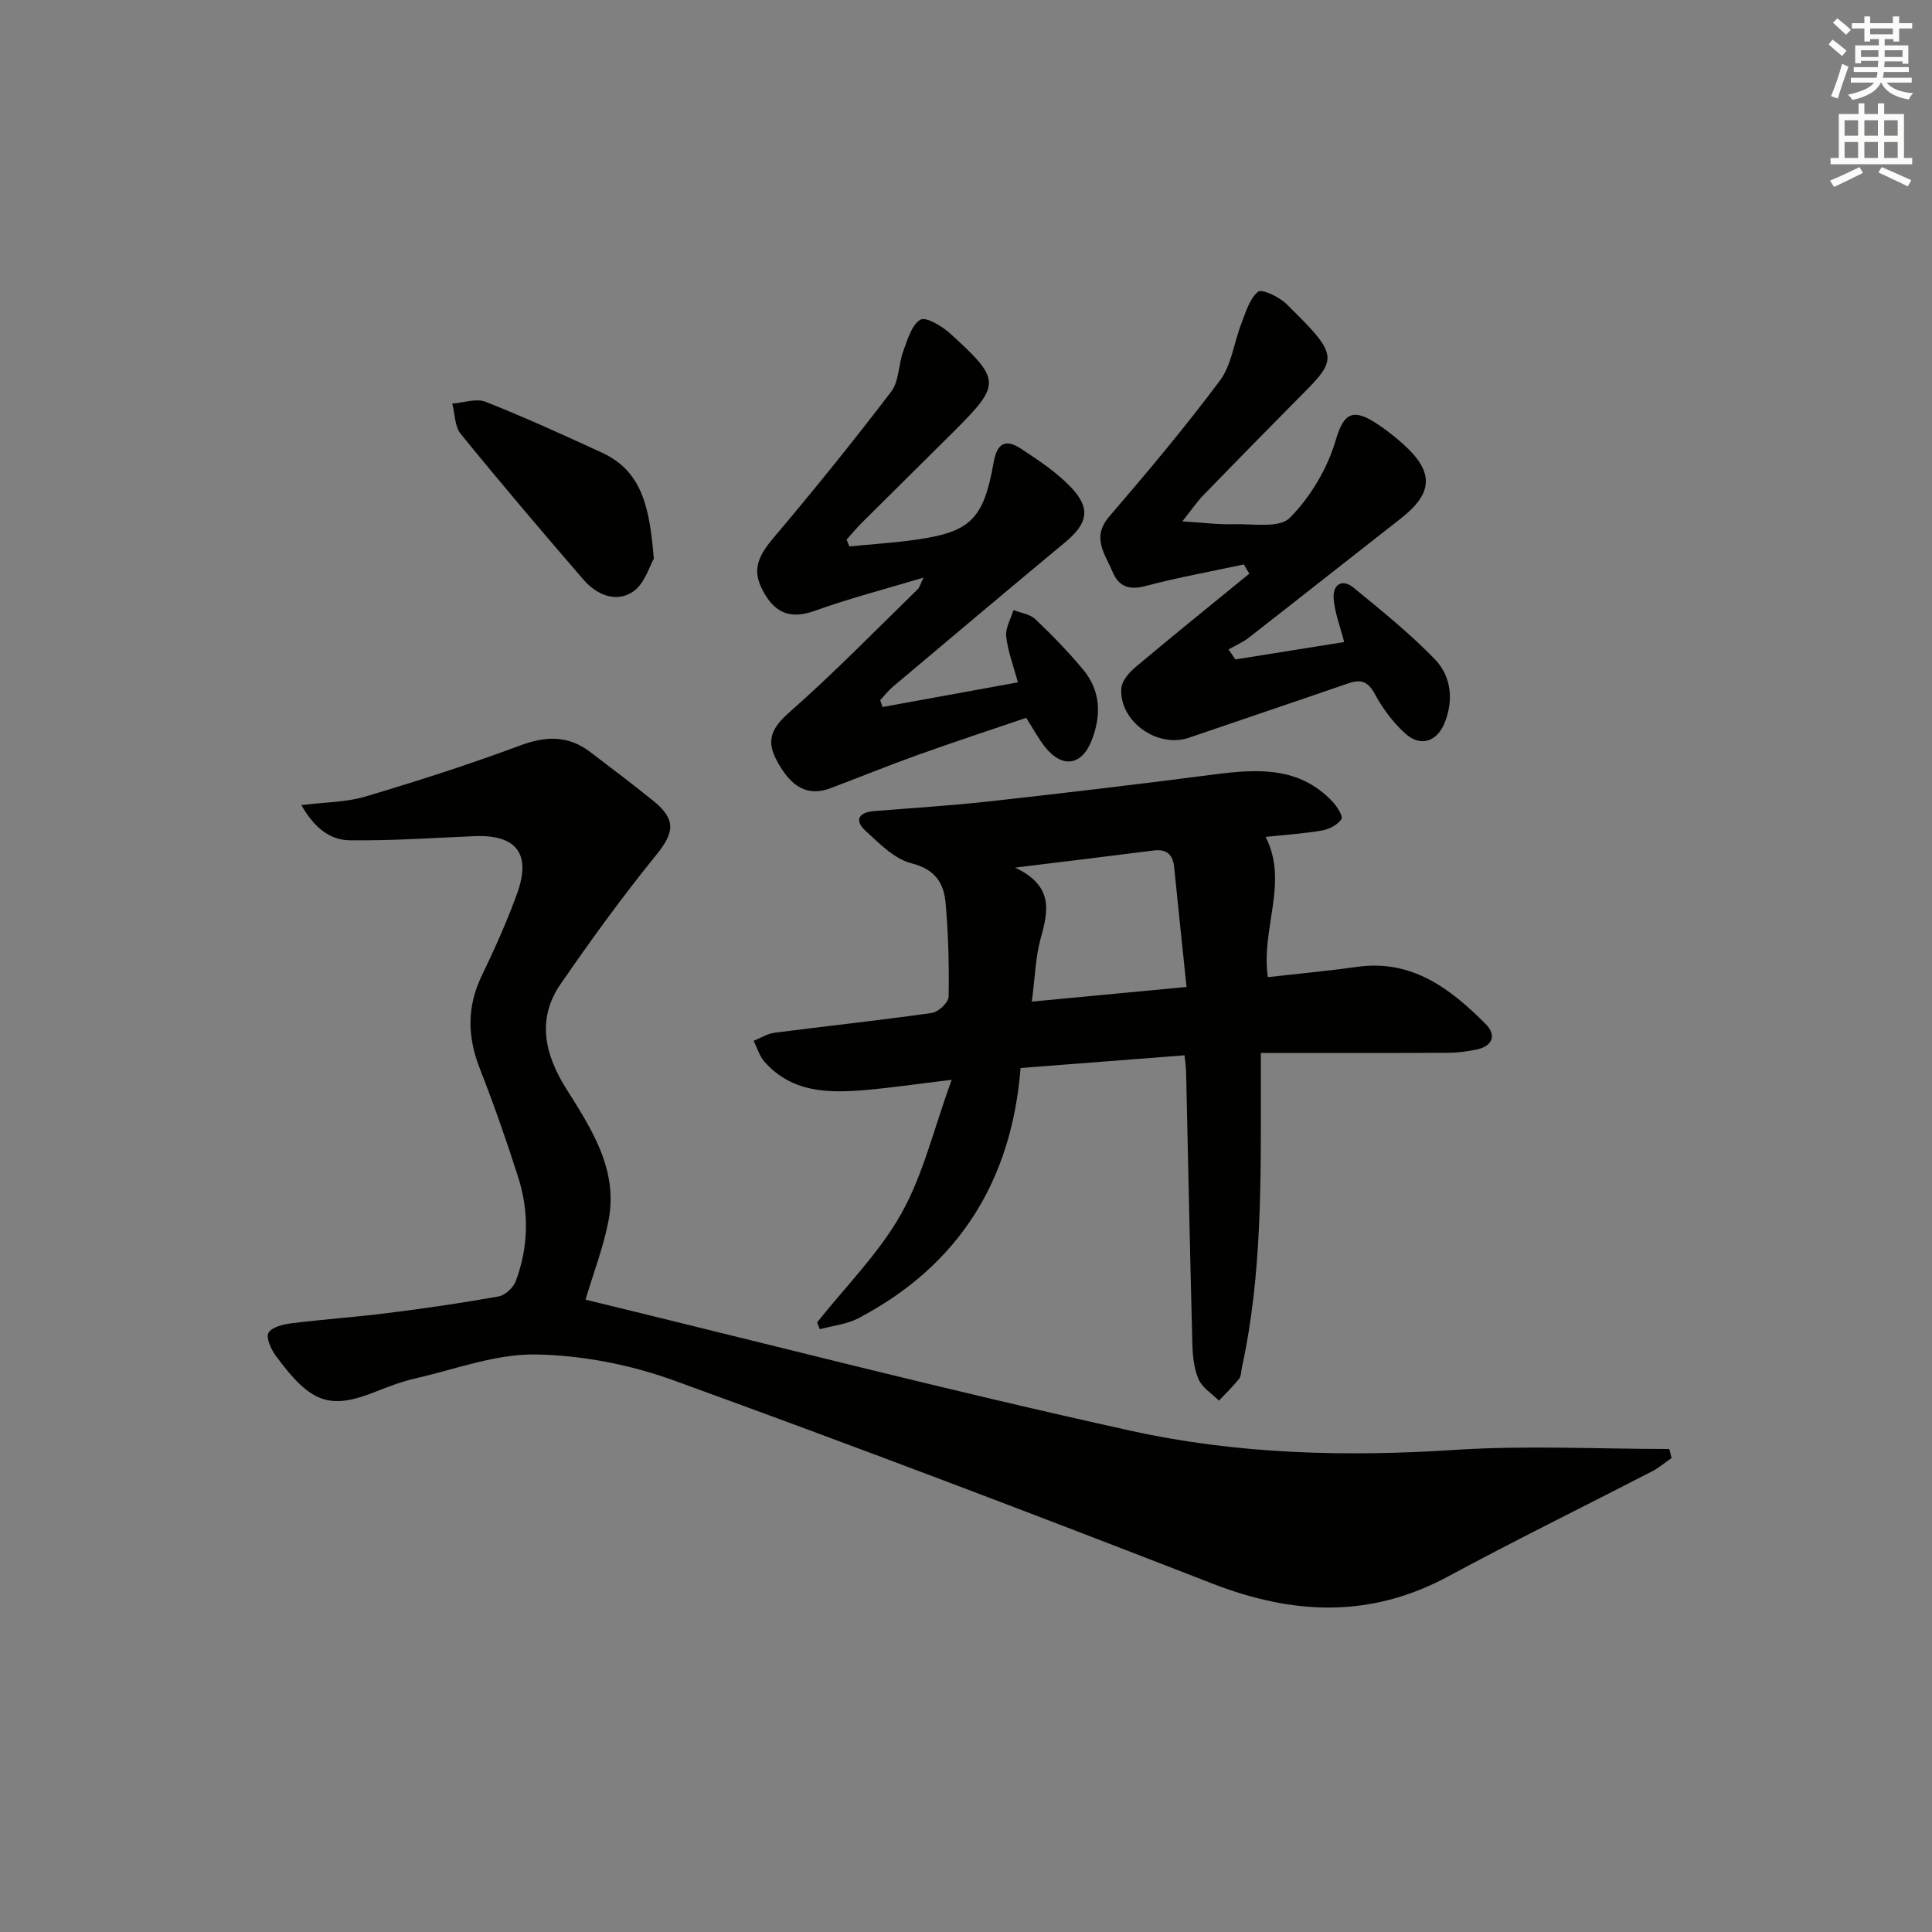 <svg enable-background="new 0 0 400 400" viewBox="0 0 400 400" xmlns="http://www.w3.org/2000/svg"><rect x="0" y="0" width="400" height="400" fill="#808080" stroke="none"/><g fill="#010100"><path d="m62.39 166.69c4.95-.62 9.3-.59 13.28-1.78 10.79-3.21 21.54-6.66 32.09-10.59 5.35-1.99 9.96-2.06 14.5 1.42 4.36 3.34 8.76 6.63 13.03 10.09 4.77 3.87 4.3 6.6.56 11.2-6.99 8.61-13.53 17.62-19.82 26.76-4.96 7.22-3.22 14.55 1.15 21.53 5.24 8.35 10.81 16.74 8.83 27.27-1.06 5.62-3.17 11.04-4.79 16.49 37.43 9.08 75.1 18.83 113.08 27.18 21.94 4.83 44.43 5.39 66.99 3.92 14.72-.96 29.55-.18 44.32-.18.16.62.32 1.24.48 1.86-1.37.95-2.66 2.06-4.13 2.81-14.02 7.24-28.2 14.19-42.09 21.69-16.18 8.74-32.18 8-48.95 1.47-36.97-14.39-74.07-28.48-111.36-42.01-9.05-3.28-19.03-5.23-28.63-5.39-8.29-.14-16.66 3.07-24.95 4.96-2.73.62-5.4 1.63-8.02 2.67-9.56 3.82-13.5 2.7-20.89-7.4-.97-1.33-2.05-3.74-1.48-4.72.69-1.19 3.04-1.75 4.75-1.97 6.58-.82 13.21-1.27 19.79-2.1 7.71-.97 15.42-2.08 23.07-3.45 1.37-.24 3.07-1.81 3.58-3.16 2.65-7.07 2.79-14.37.5-21.54-2.42-7.58-5.05-15.11-7.95-22.51-2.56-6.54-2.69-12.76.4-19.17 2.67-5.53 5.19-11.16 7.29-16.92 3.05-8.38-.08-12.37-8.85-12-8.58.37-17.18.96-25.76.85-4.25-.03-7.46-2.8-10.02-7.28z"/><path d="m245.25 218.49c-11.52.89-22.42 1.73-33.95 2.63-1.85 23.32-12.78 40.89-33.59 51.81-2.4 1.26-5.31 1.54-7.98 2.27-.18-.47-.37-.94-.55-1.42 5.91-7.45 12.83-14.33 17.43-22.52 4.53-8.08 6.71-17.48 10.42-27.7-7.02.85-12.33 1.63-17.67 2.1-7.73.68-15.39.64-21.11-5.87-1.03-1.17-1.49-2.85-2.21-4.3 1.43-.57 2.81-1.48 4.29-1.67 10.86-1.4 21.76-2.56 32.6-4.1 1.34-.19 3.45-2.17 3.47-3.35.12-6.46-.05-12.96-.62-19.4-.36-4.13-2.17-7-7.08-8.24-3.53-.89-6.65-4.1-9.52-6.74-2.37-2.18-1.38-3.81 1.78-4.06 7.95-.65 15.91-1.13 23.84-2.01 15.5-1.72 30.99-3.56 46.45-5.56 8.97-1.16 17.69-1.74 24.62 5.59.95 1 2.24 3.07 1.86 3.64-.78 1.17-2.5 2.08-3.97 2.34-3.74.66-7.56.9-11.72 1.34 4.82 9.52-1.01 18.87.45 29.04 6.12-.7 12.3-1.26 18.44-2.13 11.38-1.61 19.33 4.49 26.63 11.8 2.36 2.36 1.48 4.62-1.91 5.33-1.93.4-3.94.65-5.91.66-12.65.06-25.29.03-38.69.03v6.5c-.01 19.62.29 39.26-3.92 58.59-.18.81-.13 1.8-.59 2.38-1.28 1.6-2.77 3.03-4.17 4.52-1.44-1.45-3.43-2.65-4.2-4.4-.97-2.2-1.24-4.82-1.3-7.27-.5-18.79-.87-37.59-1.3-56.39-.01-.95-.17-1.91-.32-3.44zm.41-14.15c-.9-8.67-1.75-16.72-2.56-24.77-.27-2.65-1.53-3.83-4.28-3.48-8.97 1.15-17.95 2.22-28.65 3.54 7.91 3.76 6.92 8.85 5.33 14.49-1.13 4.01-1.21 8.32-1.87 13.25 11.02-1.05 21.03-1.99 32.03-3.03z"/><path d="m182.72 146.38c9.19-1.67 18.38-3.35 28.03-5.11-.95-3.5-2.1-6.46-2.43-9.51-.19-1.74.96-3.63 1.51-5.45 1.53.6 3.41.83 4.52 1.88 3.48 3.31 6.85 6.78 9.92 10.47 3.63 4.37 3.77 9.43 1.77 14.58-2.06 5.32-6.14 5.9-9.72 1.36-1.32-1.68-2.34-3.6-3.86-5.98-7.35 2.51-14.88 4.97-22.32 7.64-6.09 2.18-12.09 4.62-18.14 6.91-4.73 1.79-8.25-.05-11.32-5.98-2.1-4.06-.77-6.61 2.73-9.7 9.21-8.1 17.79-16.92 26.59-25.49.41-.4.55-1.08 1.19-2.41-7.98 2.4-15.35 4.3-22.47 6.86-4.79 1.72-7.98.69-10.46-3.58-2.58-4.42-1.72-7.26 1.89-11.52 8.36-9.88 16.5-19.96 24.35-30.25 1.66-2.17 1.5-5.66 2.52-8.41.87-2.36 1.71-5.41 3.54-6.5 1.13-.67 4.5 1.33 6.19 2.88 10.59 9.66 10.55 10.47.46 20.53-6.25 6.23-12.54 12.42-18.79 18.65-1.11 1.1-2.1 2.32-3.15 3.48.2.47.4.93.6 1.4 4.66-.46 9.35-.75 13.99-1.42 11.03-1.59 13.79-4.23 15.86-15.95.74-4.2 2.59-4.88 5.68-2.85 3.59 2.35 7.25 4.79 10.2 7.84 4.34 4.5 3.66 7.6-1.16 11.6-11.91 9.88-23.73 19.86-35.57 29.82-.97.82-1.76 1.86-2.64 2.79.16.48.33.95.49 1.42z"/><path d="m257.53 116.86c-6.79 1.46-13.64 2.69-20.35 4.47-3.42.91-5.58.1-6.85-2.96-1.52-3.67-4.42-7.07-.68-11.42 7.89-9.18 15.69-18.47 22.93-28.17 2.41-3.22 2.89-7.85 4.42-11.76.92-2.36 1.69-5.16 3.47-6.62.79-.64 4.38 1.07 5.88 2.54 11.57 11.4 10.65 11.26 1.26 20.74-6.21 6.27-12.39 12.58-18.54 18.92-1.21 1.25-2.2 2.73-4.28 5.34 4.38.27 7.38.68 10.37.59 4.07-.13 9.68.9 11.87-1.31 4.28-4.31 7.78-10.18 9.5-16.03 1.71-5.82 3.62-6.84 9.03-3.14 1.78 1.22 3.49 2.57 5.09 4.02 6.3 5.71 6.06 10.07-.67 15.31-10.5 8.2-20.94 16.47-31.45 24.66-1.26.98-2.78 1.62-4.17 2.42l1.41 2.07c7.55-1.21 15.11-2.42 22.52-3.6-.83-3.28-1.95-6.1-2.17-9-.21-2.82 1.67-4.26 4.13-2.25 5.76 4.72 11.6 9.43 16.77 14.75 3.38 3.48 3.99 8.29 2.14 13.06-1.57 4.05-4.99 5.28-8.2 2.39-2.54-2.28-4.69-5.19-6.32-8.2-1.44-2.65-2.92-3.09-5.53-2.19-10.97 3.8-21.98 7.48-32.96 11.25-6.52 2.24-14.49-3.41-13.99-10.25.11-1.51 1.57-3.22 2.86-4.31 7.81-6.56 15.74-12.96 23.64-19.41-.39-.62-.76-1.26-1.13-1.91z"/><path d="m135.37 115.67c-.87 1.46-1.89 5.2-4.33 6.84-3.51 2.36-7.54.63-10.26-2.52-8.58-9.94-17.09-19.95-25.38-30.14-1.26-1.55-1.21-4.16-1.77-6.29 2.32-.17 4.96-1.14 6.92-.37 8.14 3.22 16.11 6.87 24.08 10.53 8.56 3.94 9.86 11.79 10.74 21.95z"/></g><path d="m378.6 9.2.8-1c.9.7 1.9 1.4 2.9 2.3l-.9 1.1c-1.1-.9-2-1.7-2.8-2.4zm.5 10.7c.9-2.1 1.6-4.3 2.3-6.7.4.2.8.4 1.3.6-.7 2.1-1.5 4.2-2.2 6.6zm.4-15.2.9-.9c1 .8 2 1.6 2.8 2.4l-1 1c-1-.9-1.9-1.8-2.7-2.5zm12.5-1.3h1.2v1.4h2.7v1.1h-2.7v2.7h-1.2v-.5h-1.8v1.3h4.9v3.8h-1.2v-.5h-3.7c0 .4-.1.9-.1 1.2h5.1v1h-5.2c0 .5-.1.9-.2 1.2h6v1h-5.2c1.1 1.3 2.9 2 5.5 2.2-.4.4-.7.8-.9 1.3-2.9-.5-4.8-1.6-5.7-3.5h-.1c-.8 1.7-2.7 2.9-5.9 3.6-.2-.4-.6-.8-.9-1.1 2.8-.6 4.6-1.4 5.4-2.5h-4.8v-1h5.3c.1-.3.2-.7.2-1.2h-4.9v-1h5c0-.4 0-.8.1-1.3h-3.6v.5h-1.2v-3.7h4.9v-1.3h-1.8v.5h-1.2v-2.7h-2.6v-1.1h2.6v-1.4h1.2v1.4h4.7v-1.4zm-6.7 8.4h3.6c0-.4 0-.9 0-1.4h-3.6zm1.9-4.7h4.7v-1.2h-4.7zm6.7 3.3h-3.7v1.4h3.7z" fill="#fbfcfa"/><path d="m384.7 21.4h1.3v2.2h2.8v-2.2h1.3v2.2h4.1v9.1h1.7v1.3h-16.9v-1.3h1.7v-9.1h4.1v-2.2zm.3 13.2.7 1.2c-1.8.9-3.8 1.9-6 2.9-.2-.4-.5-.8-.8-1.3 2.4-1 4.4-2 6.1-2.8zm-3.1-6.5h2.8v-3.2h-2.8zm0 4.6h2.8v-3.3h-2.8zm4.1-4.6h2.8v-3.2h-2.8zm0 4.6h2.8v-3.3h-2.8v3.2zm3.6 1.9c2.1.9 4.1 1.8 6.1 2.7l-.7 1.3c-2.2-1.1-4.2-2-6.1-2.9zm3.3-9.7h-2.8v3.2h2.8zm-2.8 7.8h2.8v-3.3h-2.8z" fill="#fbfcfa"/></svg>